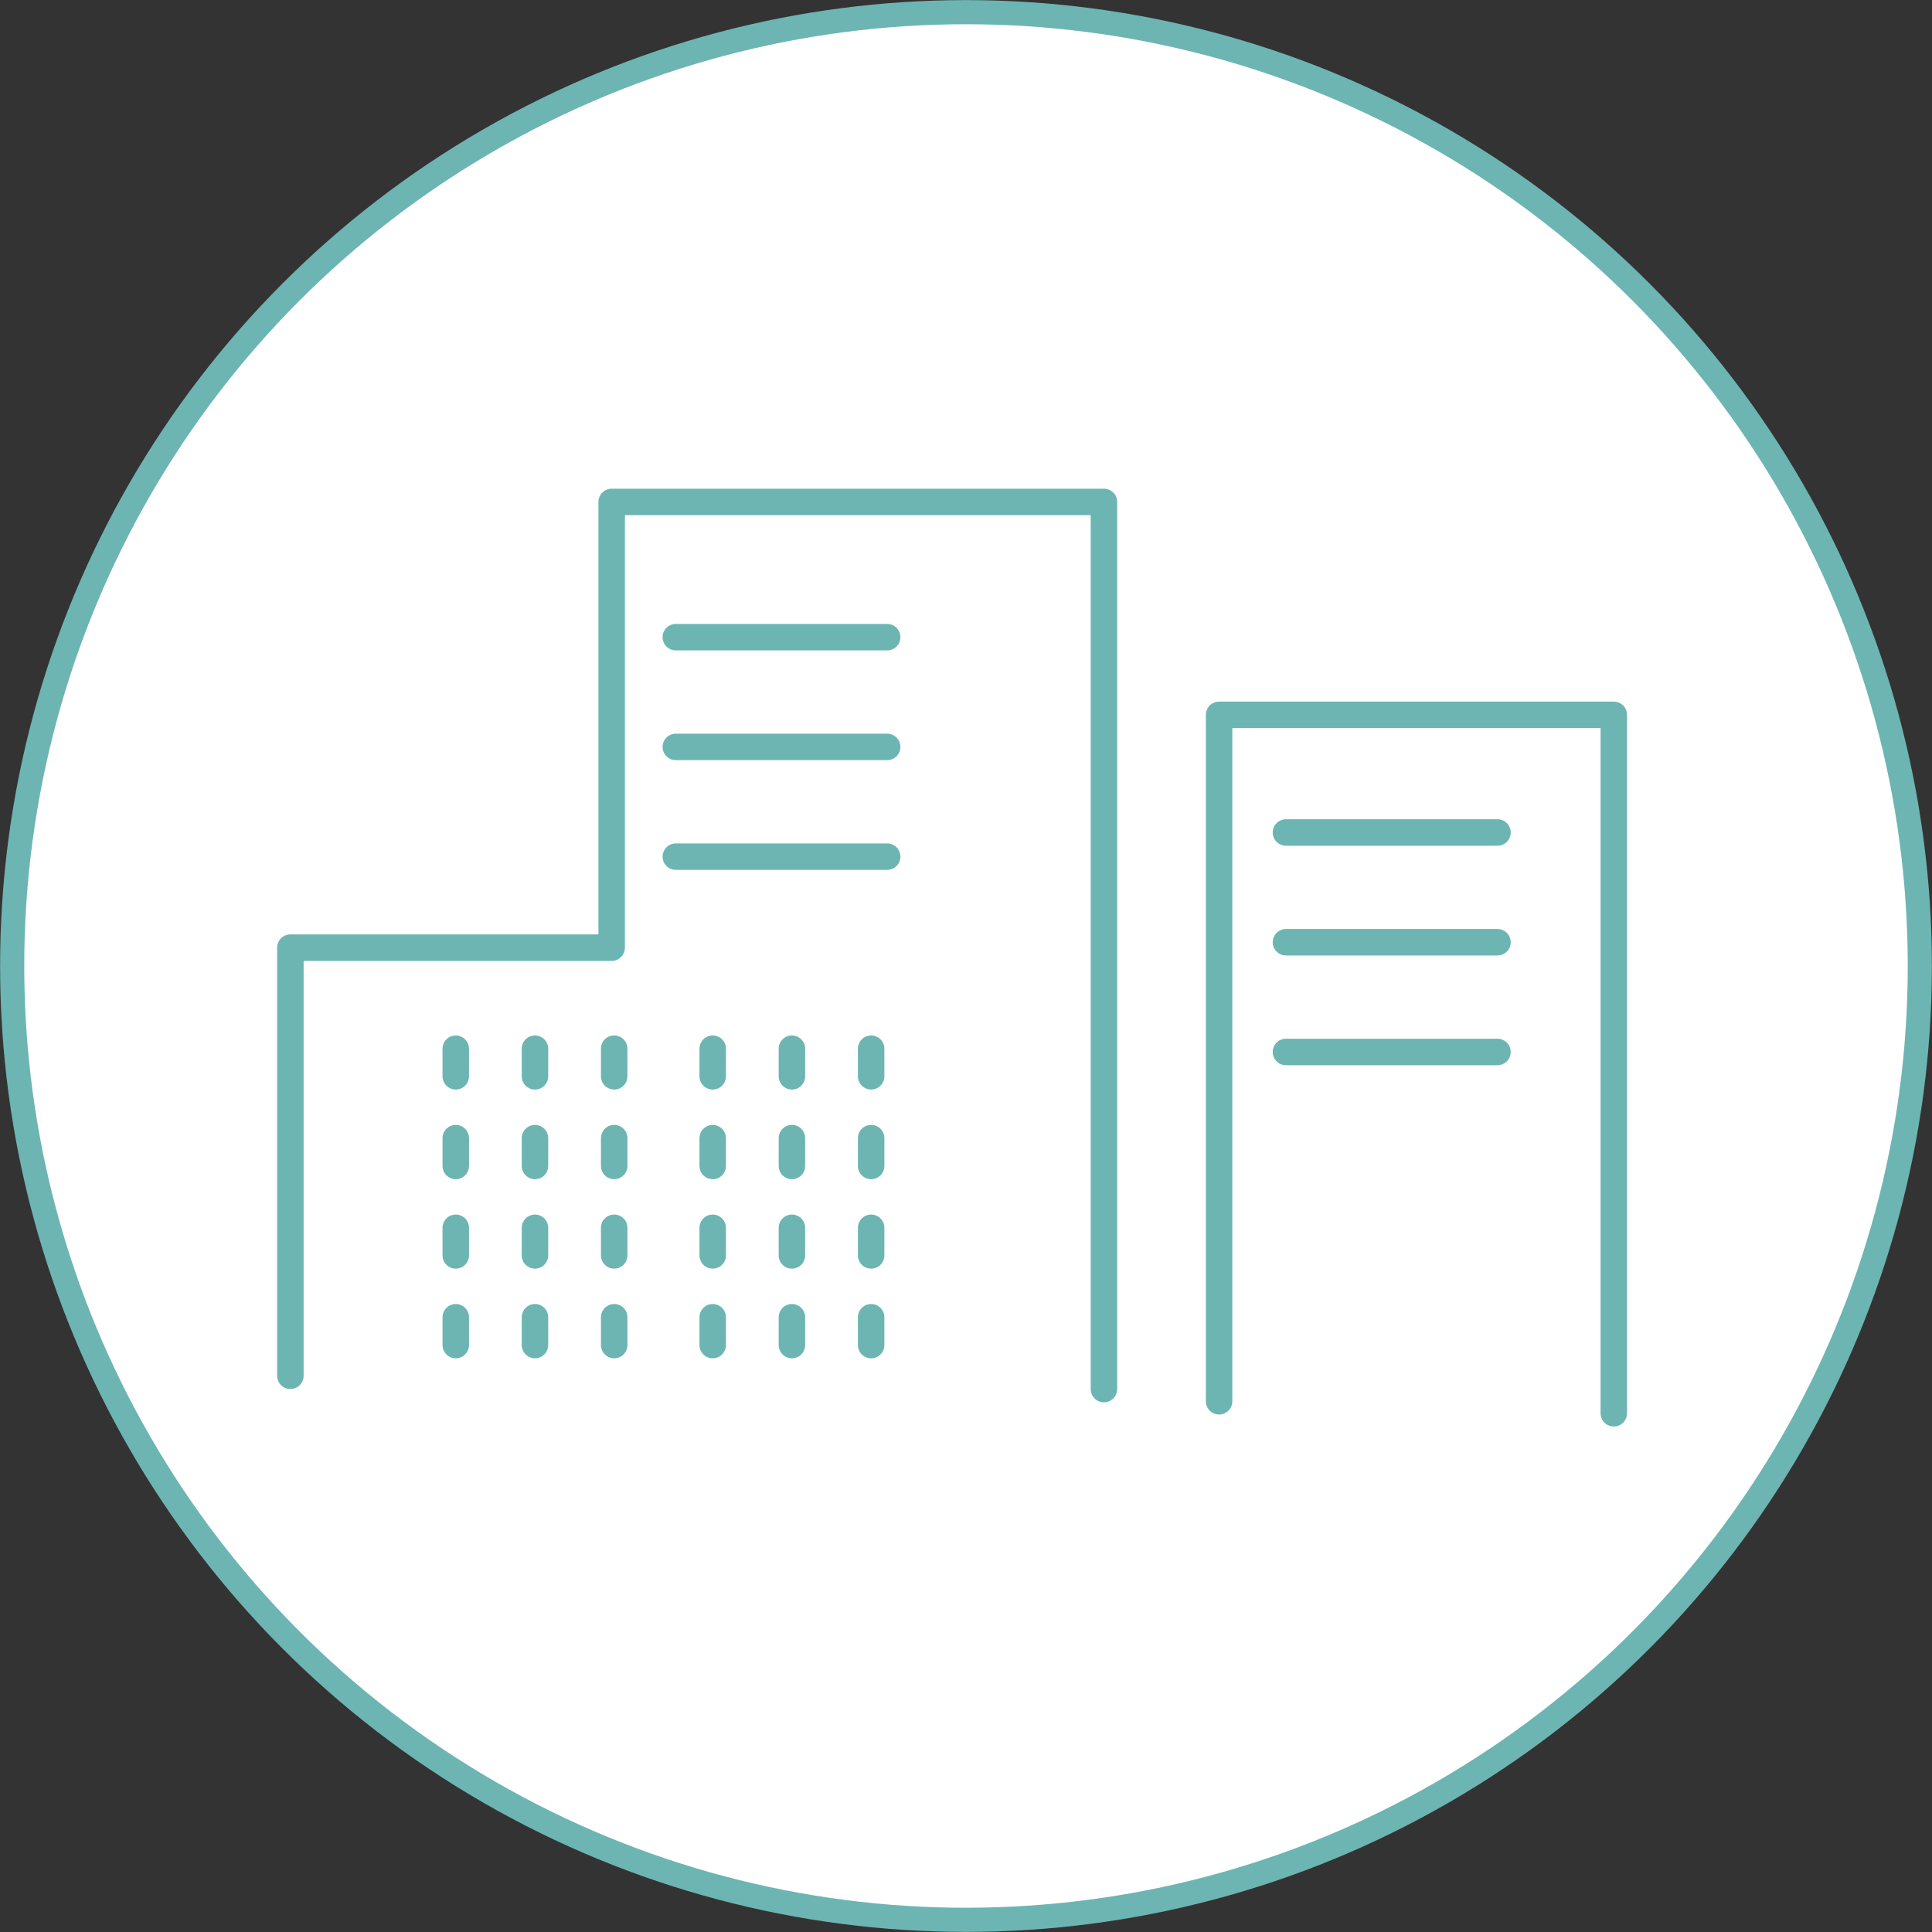 <?xml version="1.0" encoding="UTF-8"?><svg id="_レイヤー_2" xmlns="http://www.w3.org/2000/svg" viewBox="0 0 100 100"><rect x="0" y="0" width="100" height="100" fill="#333333" stroke="none"/><defs><style>.cls-1{stroke-miterlimit:10;stroke-width:1.25px;}.cls-1,.cls-2{fill:none;stroke:#6cb5b2;}.cls-2{stroke-linecap:round;stroke-linejoin:round;stroke-width:1.37px;}.cls-3{fill:#fff;stroke-width:0px;}</style></defs><g id="text"><circle class="cls-3" cx="50" cy="50" r="49.37"/><circle class="cls-1" cx="50" cy="50" r="49.37"/><polyline class="cls-2" points="15.03 71.21 15.03 49.05 31.66 49.05 31.66 25.98 57.14 25.98 57.14 71.9"/><polyline class="cls-2" points="63.1 72.53 63.1 37 83.53 37 83.53 73.15"/><line class="cls-2" x1="34.98" y1="32.98" x2="45.92" y2="32.98"/><line class="cls-2" x1="34.98" y1="38.66" x2="45.92" y2="38.66"/><line class="cls-2" x1="34.98" y1="44.34" x2="45.92" y2="44.34"/><line class="cls-2" x1="66.56" y1="43.09" x2="77.51" y2="43.09"/><line class="cls-2" x1="66.56" y1="48.77" x2="77.51" y2="48.77"/><line class="cls-2" x1="66.56" y1="54.45" x2="77.51" y2="54.45"/><line class="cls-2" x1="45.09" y1="58.91" x2="45.09" y2="60.35"/><line class="cls-2" x1="45.09" y1="63.55" x2="45.09" y2="64.98"/><line class="cls-2" x1="45.09" y1="68.18" x2="45.09" y2="69.62"/><line class="cls-2" x1="40.99" y1="58.91" x2="40.99" y2="60.35"/><line class="cls-2" x1="40.99" y1="63.55" x2="40.99" y2="64.98"/><line class="cls-2" x1="40.99" y1="68.18" x2="40.99" y2="69.62"/><line class="cls-2" x1="36.89" y1="58.91" x2="36.89" y2="60.35"/><line class="cls-2" x1="36.89" y1="63.55" x2="36.89" y2="64.98"/><line class="cls-2" x1="36.89" y1="68.18" x2="36.89" y2="69.62"/><line class="cls-2" x1="45.09" y1="54.28" x2="45.09" y2="55.71"/><line class="cls-2" x1="40.99" y1="54.28" x2="40.99" y2="55.71"/><line class="cls-2" x1="36.89" y1="54.28" x2="36.89" y2="55.71"/><line class="cls-2" x1="31.79" y1="58.91" x2="31.79" y2="60.35"/><line class="cls-2" x1="31.79" y1="63.55" x2="31.79" y2="64.98"/><line class="cls-2" x1="31.79" y1="68.18" x2="31.79" y2="69.62"/><line class="cls-2" x1="27.69" y1="58.91" x2="27.69" y2="60.35"/><line class="cls-2" x1="27.69" y1="63.55" x2="27.69" y2="64.98"/><line class="cls-2" x1="27.69" y1="68.18" x2="27.69" y2="69.62"/><line class="cls-2" x1="23.59" y1="58.91" x2="23.59" y2="60.35"/><line class="cls-2" x1="23.59" y1="63.55" x2="23.59" y2="64.98"/><line class="cls-2" x1="23.59" y1="68.18" x2="23.59" y2="69.62"/><line class="cls-2" x1="31.79" y1="54.28" x2="31.79" y2="55.71"/><line class="cls-2" x1="27.69" y1="54.28" x2="27.69" y2="55.71"/><line class="cls-2" x1="23.59" y1="54.28" x2="23.59" y2="55.71"/></g></svg>